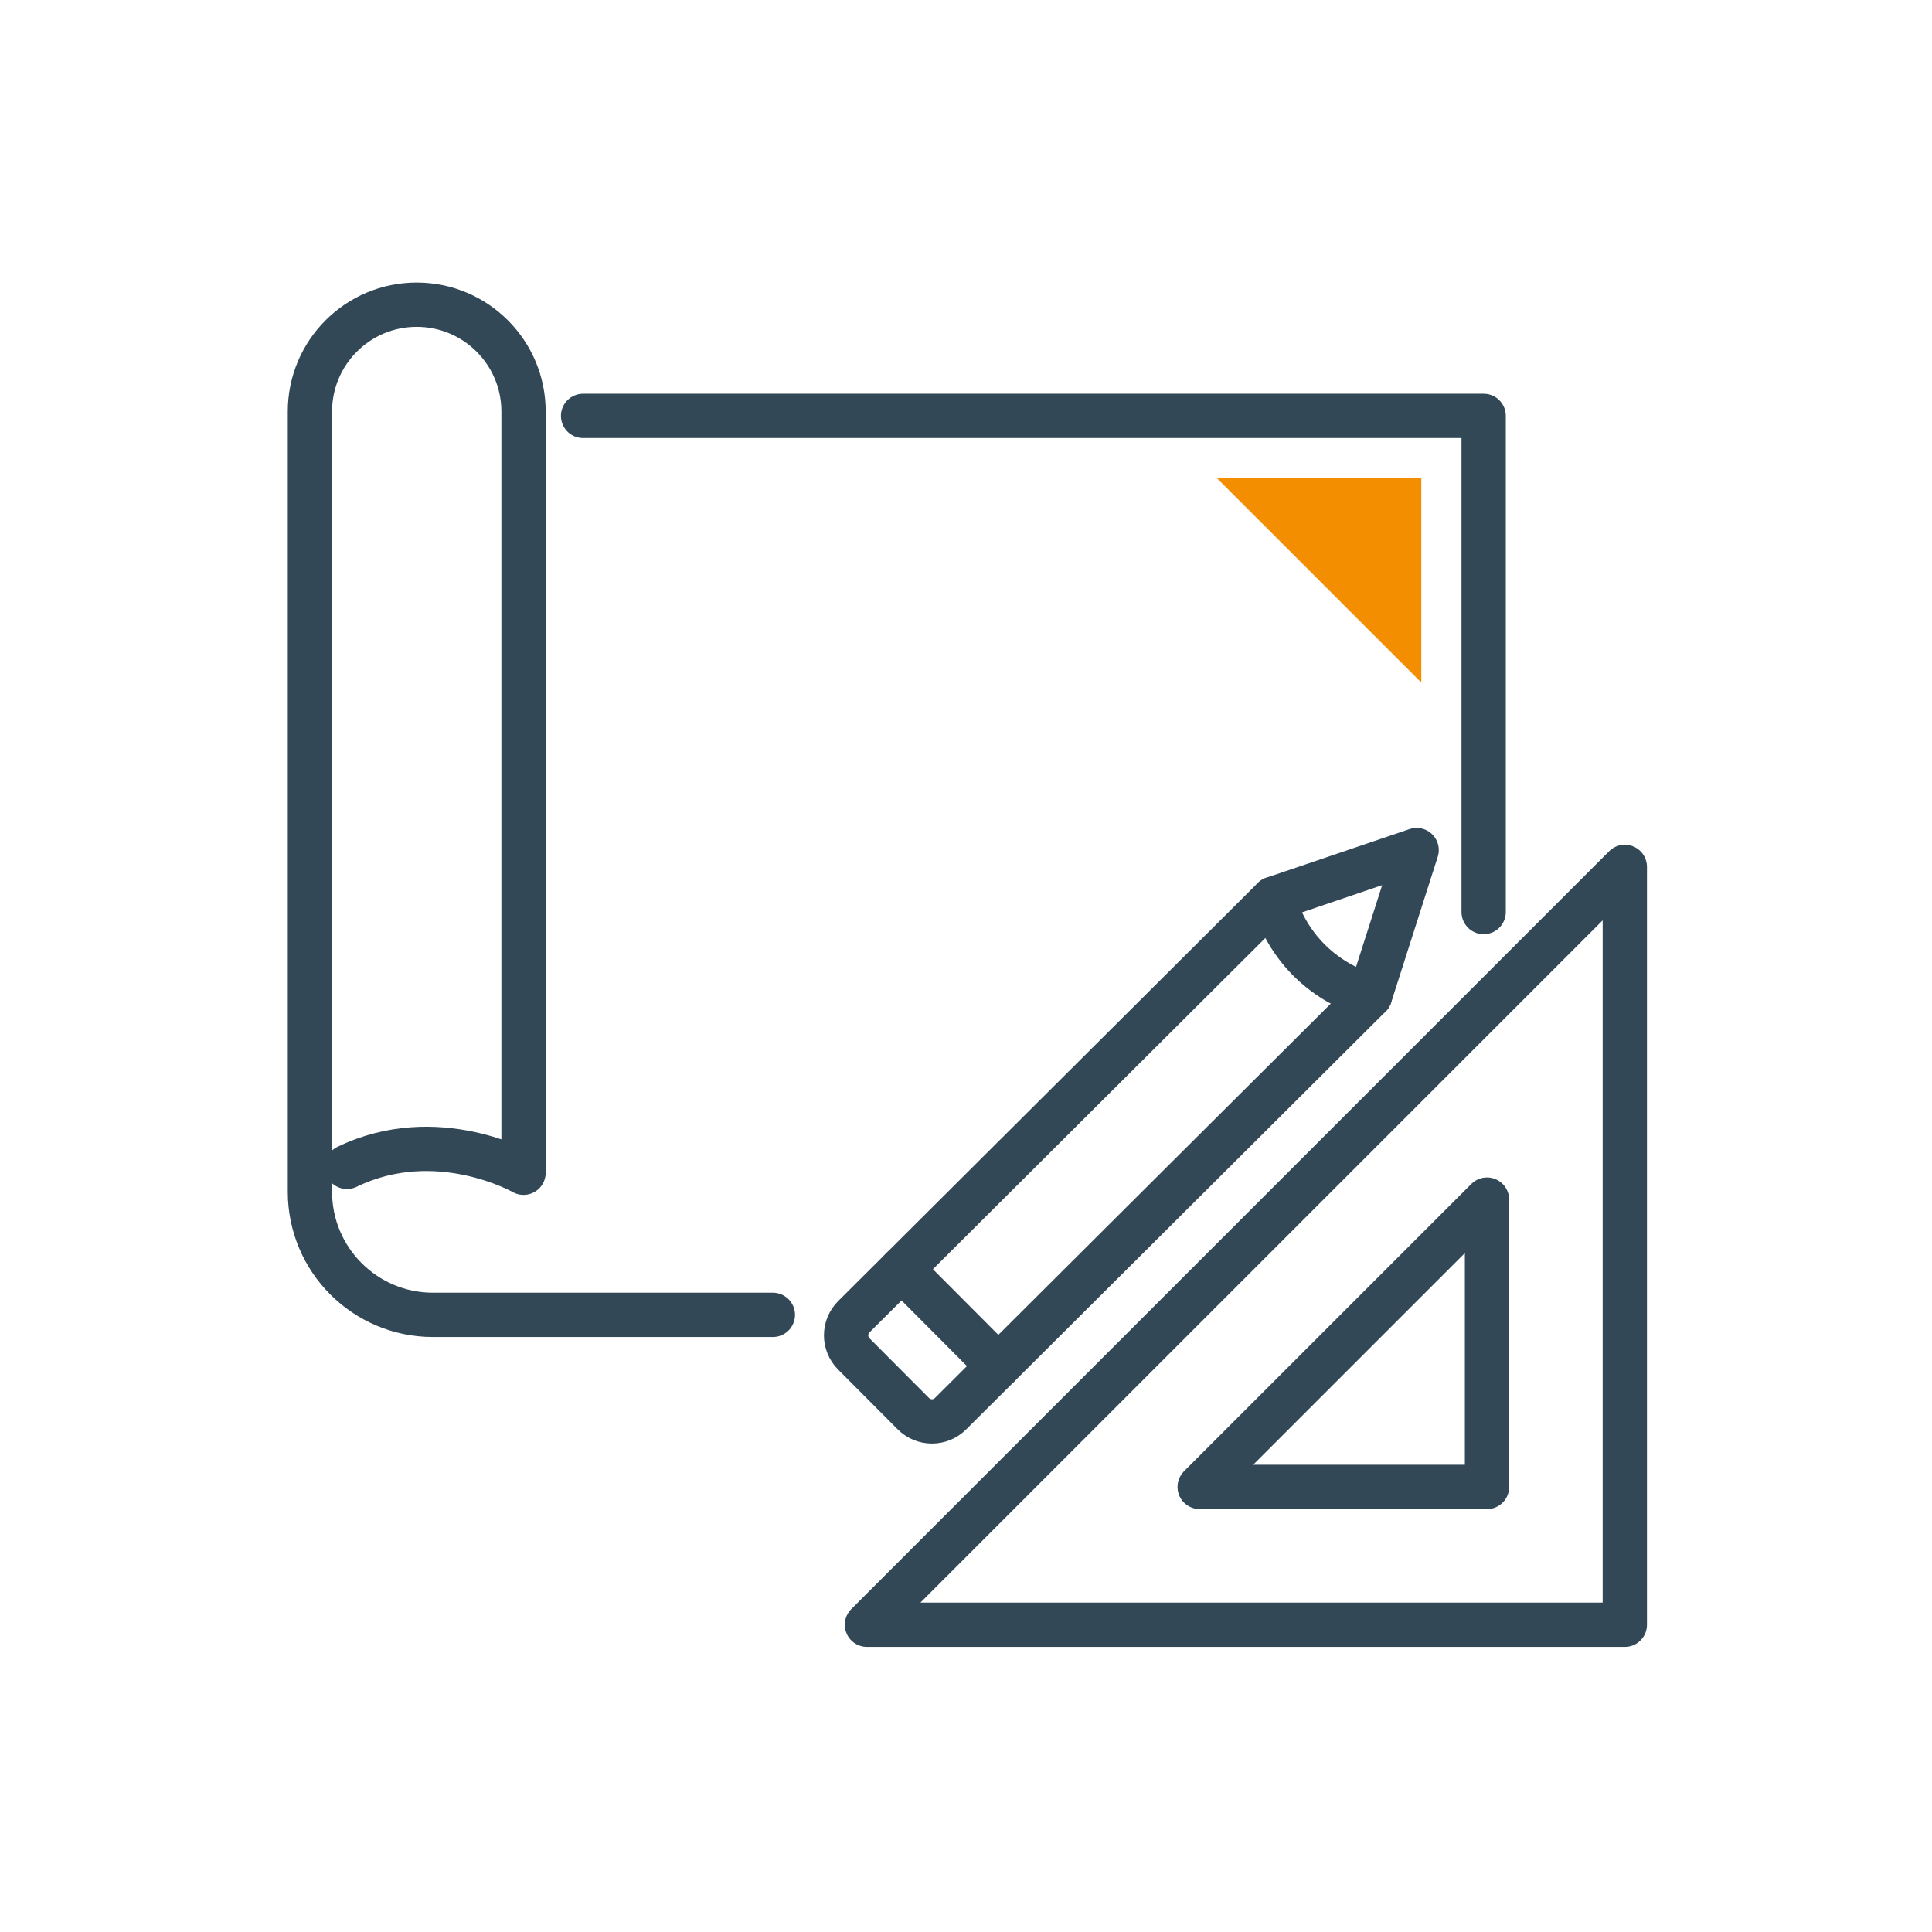 <?xml version="1.0" encoding="UTF-8"?>
<svg id="Icon" xmlns="http://www.w3.org/2000/svg" xmlns:xlink="http://www.w3.org/1999/xlink" viewBox="0 0 1133.86 1133.86">
  <defs>
    <style>
      .cls-1 {
        clip-path: url(#clippath);
      }

      .cls-2, .cls-3 {
        fill: none;
      }

      .cls-2, .cls-4 {
        stroke-width: 0px;
      }

      .cls-3 {
        stroke: #324857;
        stroke-linecap: round;
        stroke-linejoin: round;
        stroke-width: 26px;
      }

      .cls-5 {
        clip-path: url(#clippath-1);
      }

      .cls-4 {
        fill: #f28e00;
      }
    </style>
    <clipPath id="clippath">
      <rect class="cls-2" x="167.94" y="164.9" width="799.56" height="802.57"/>
    </clipPath>
    <clipPath id="clippath-1">
      <rect class="cls-2" x="167.94" y="164.9" width="799.56" height="802.57"/>
    </clipPath>
  </defs>
  <g class="cls-1">
    <path class="cls-3" d="M453.58,771.67h-199.45c-39.9,0-72.24-32.35-72.24-72.24V241.52c0-34.63,28.06-62.69,62.67-62.69s62.69,28.06,62.69,62.69v446.74s-50.83-29.06-103.62-3.45"/>
  </g>
  <polyline class="cls-3" points="342.21 244.08 870.73 244.08 870.73 535.26"/>
  <polyline class="cls-3" points="804.07 584.38 585.87 801.78 529.13 744.84 747.34 527.44"/>
  <g class="cls-5">
    <path class="cls-3" d="M529.14,744.84l-28.04,27.93c-6.03,6.02-6.05,15.77-.04,21.8l34.97,35.1c6,6.03,15.77,6.05,21.8.04l28.04-27.93"/>
    <path class="cls-3" d="M804.07,584.38l27.33-85.48-84.06,28.54c7.47,27.29,28.6,48.76,55.76,56.66l.97.28Z"/>
    <path class="cls-3" d="M508.8,953.54h444.78v-444.78l-444.78,444.78ZM872.7,872.66h-168.63l168.63-168.63v168.63Z"/>
  </g>
  <polygon class="cls-4" points="714.23 280.67 834.14 400.58 834.14 280.67 714.23 280.67"/>
</svg>